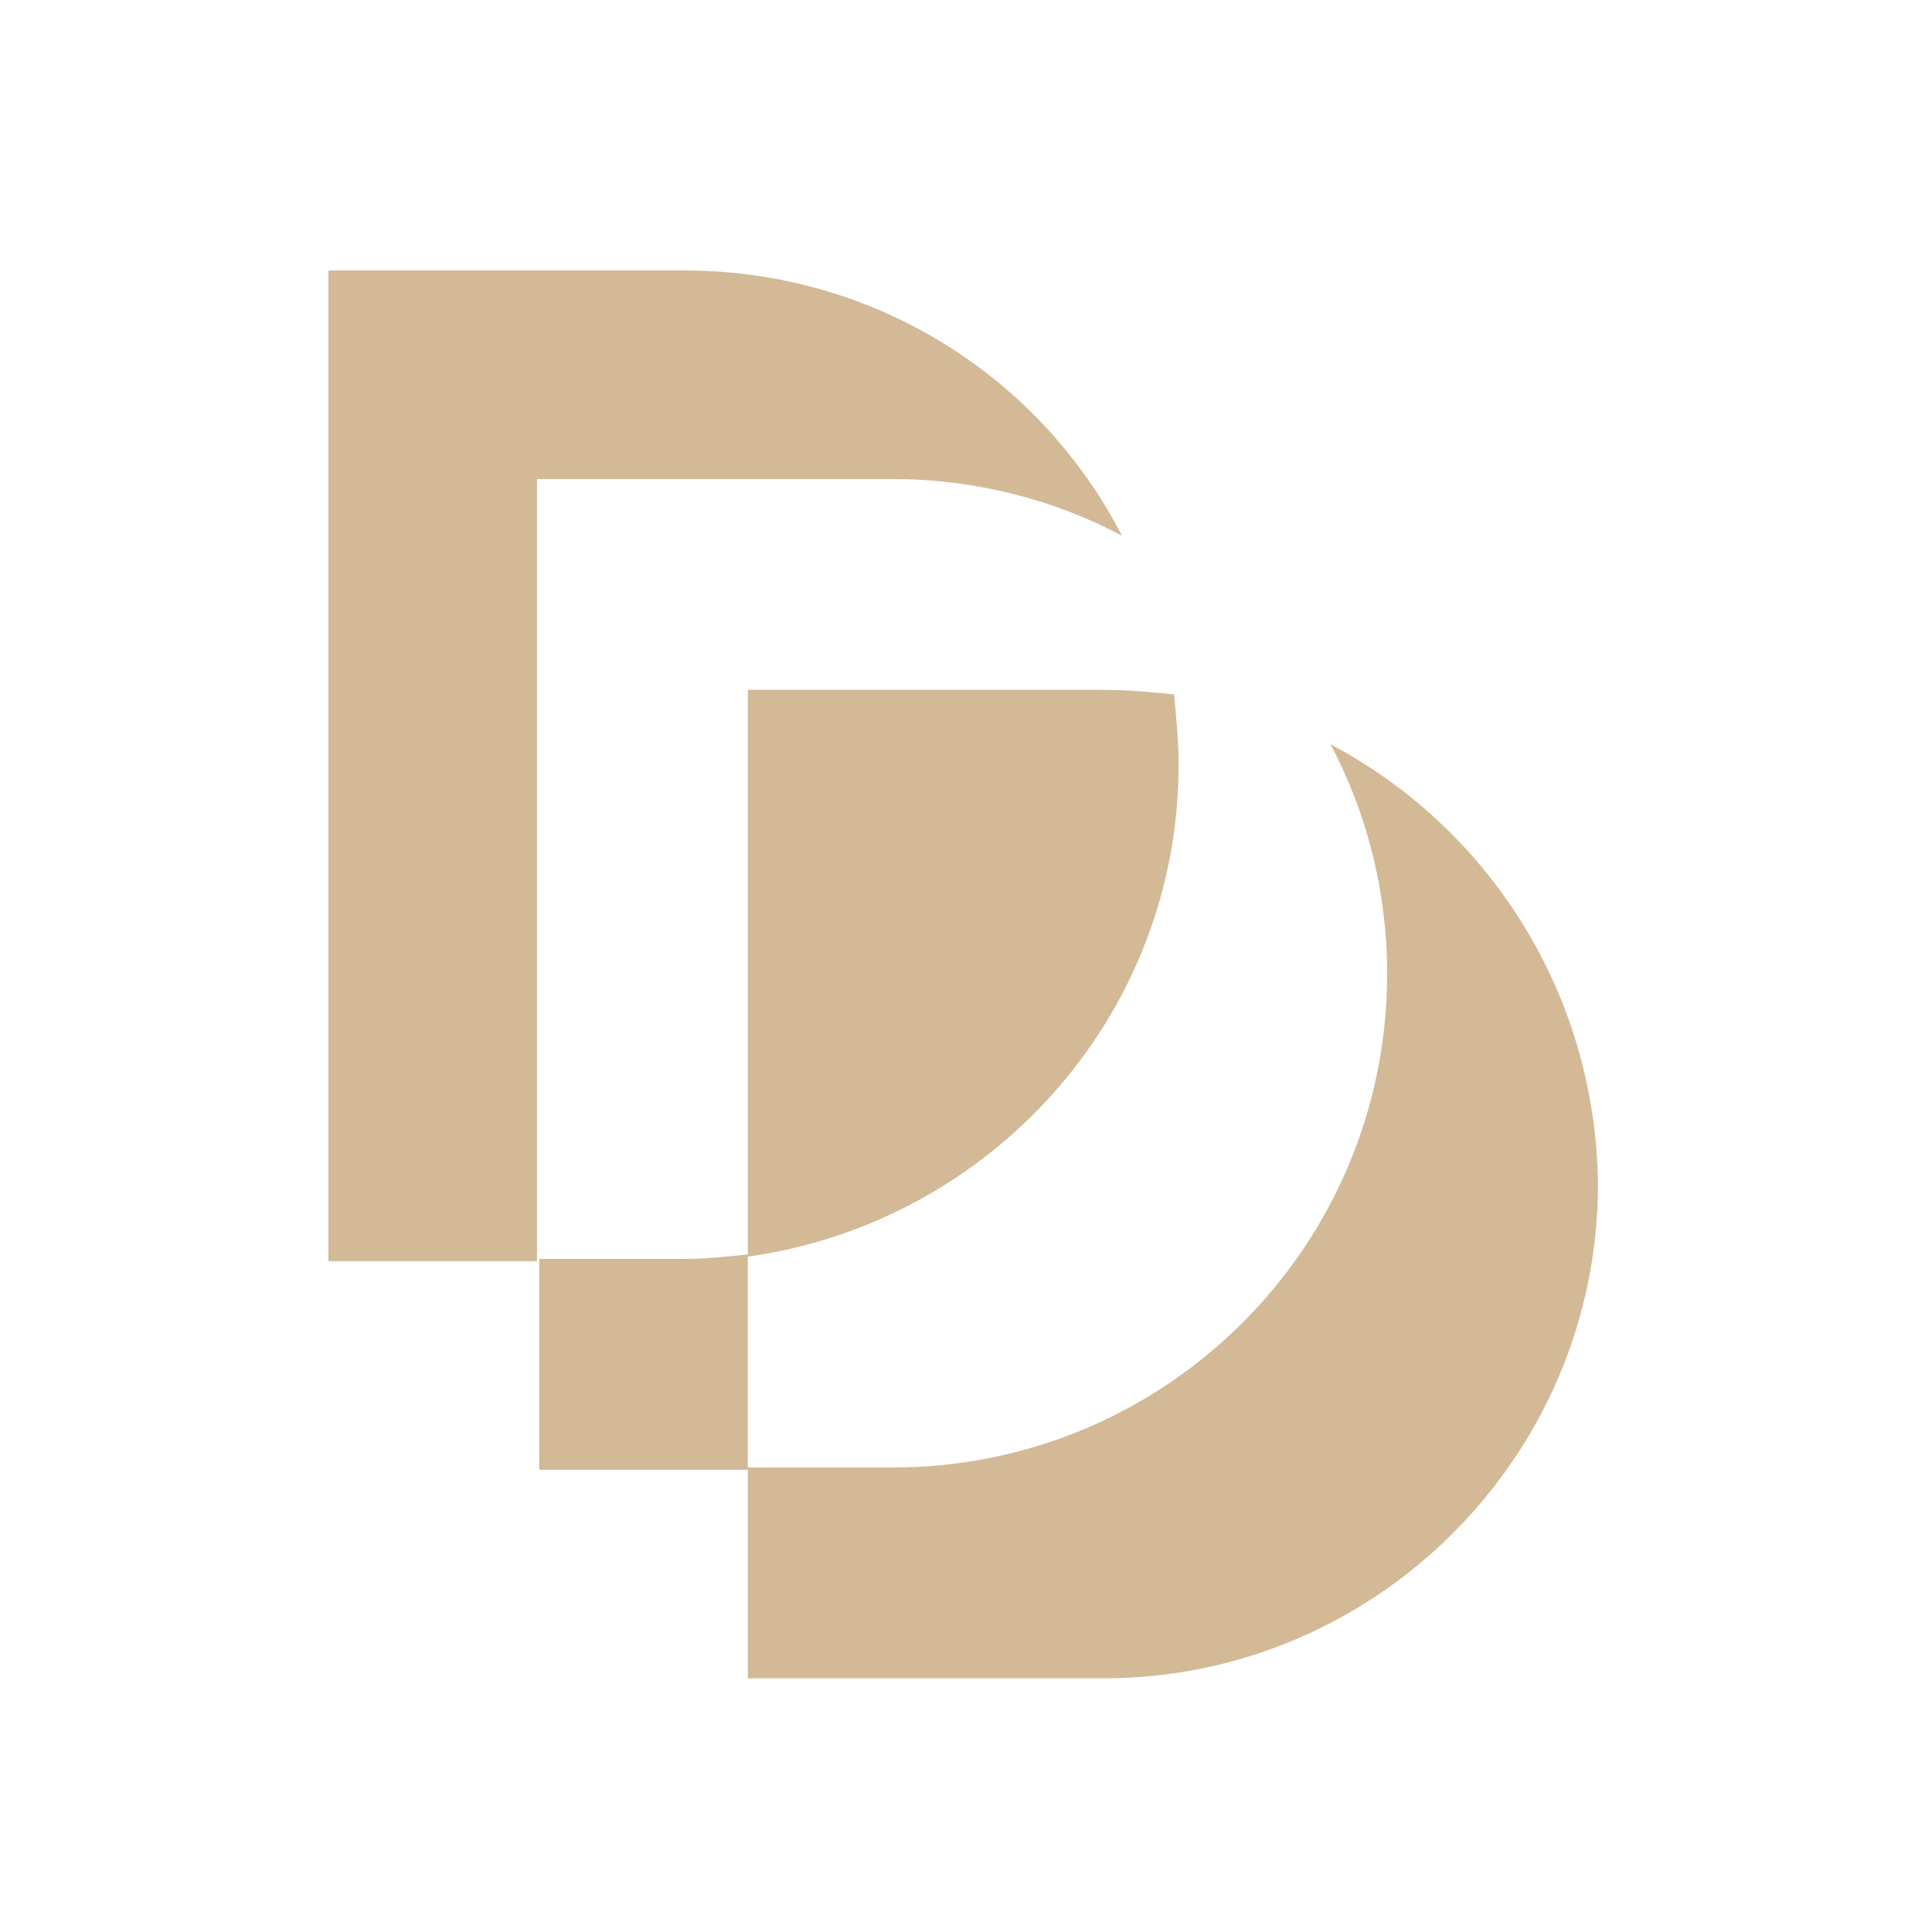 <?xml version="1.0" encoding="UTF-8"?> <svg xmlns="http://www.w3.org/2000/svg" width="100" height="100" viewBox="0 0 100 100" fill="none"><rect width="100" height="100" fill="white"></rect><path fill-rule="evenodd" clip-rule="evenodd" d="M68.865 38.524C70.743 42.045 71.799 46.152 71.799 50.376C71.799 64.574 60.299 75.956 46.218 75.956H38.708V86.869H57.131C71.212 86.869 82.711 75.37 82.711 61.289C82.594 51.432 77.079 42.866 68.865 38.524ZM46.218 24.795C50.442 24.795 54.549 25.852 58.07 27.729C53.845 19.515 45.279 14 35.423 14H17V65.278H27.795V24.795H46.218ZM35.423 65.161H27.913V76.074H38.708V64.926C37.652 65.044 36.479 65.161 35.423 65.161ZM61.003 39.581C61.003 38.407 60.886 37.116 60.768 35.943C59.595 35.826 58.422 35.708 57.131 35.708H38.708V65.044C51.264 63.283 61.003 52.605 61.003 39.581Z" fill="#D3B996"></path></svg> 